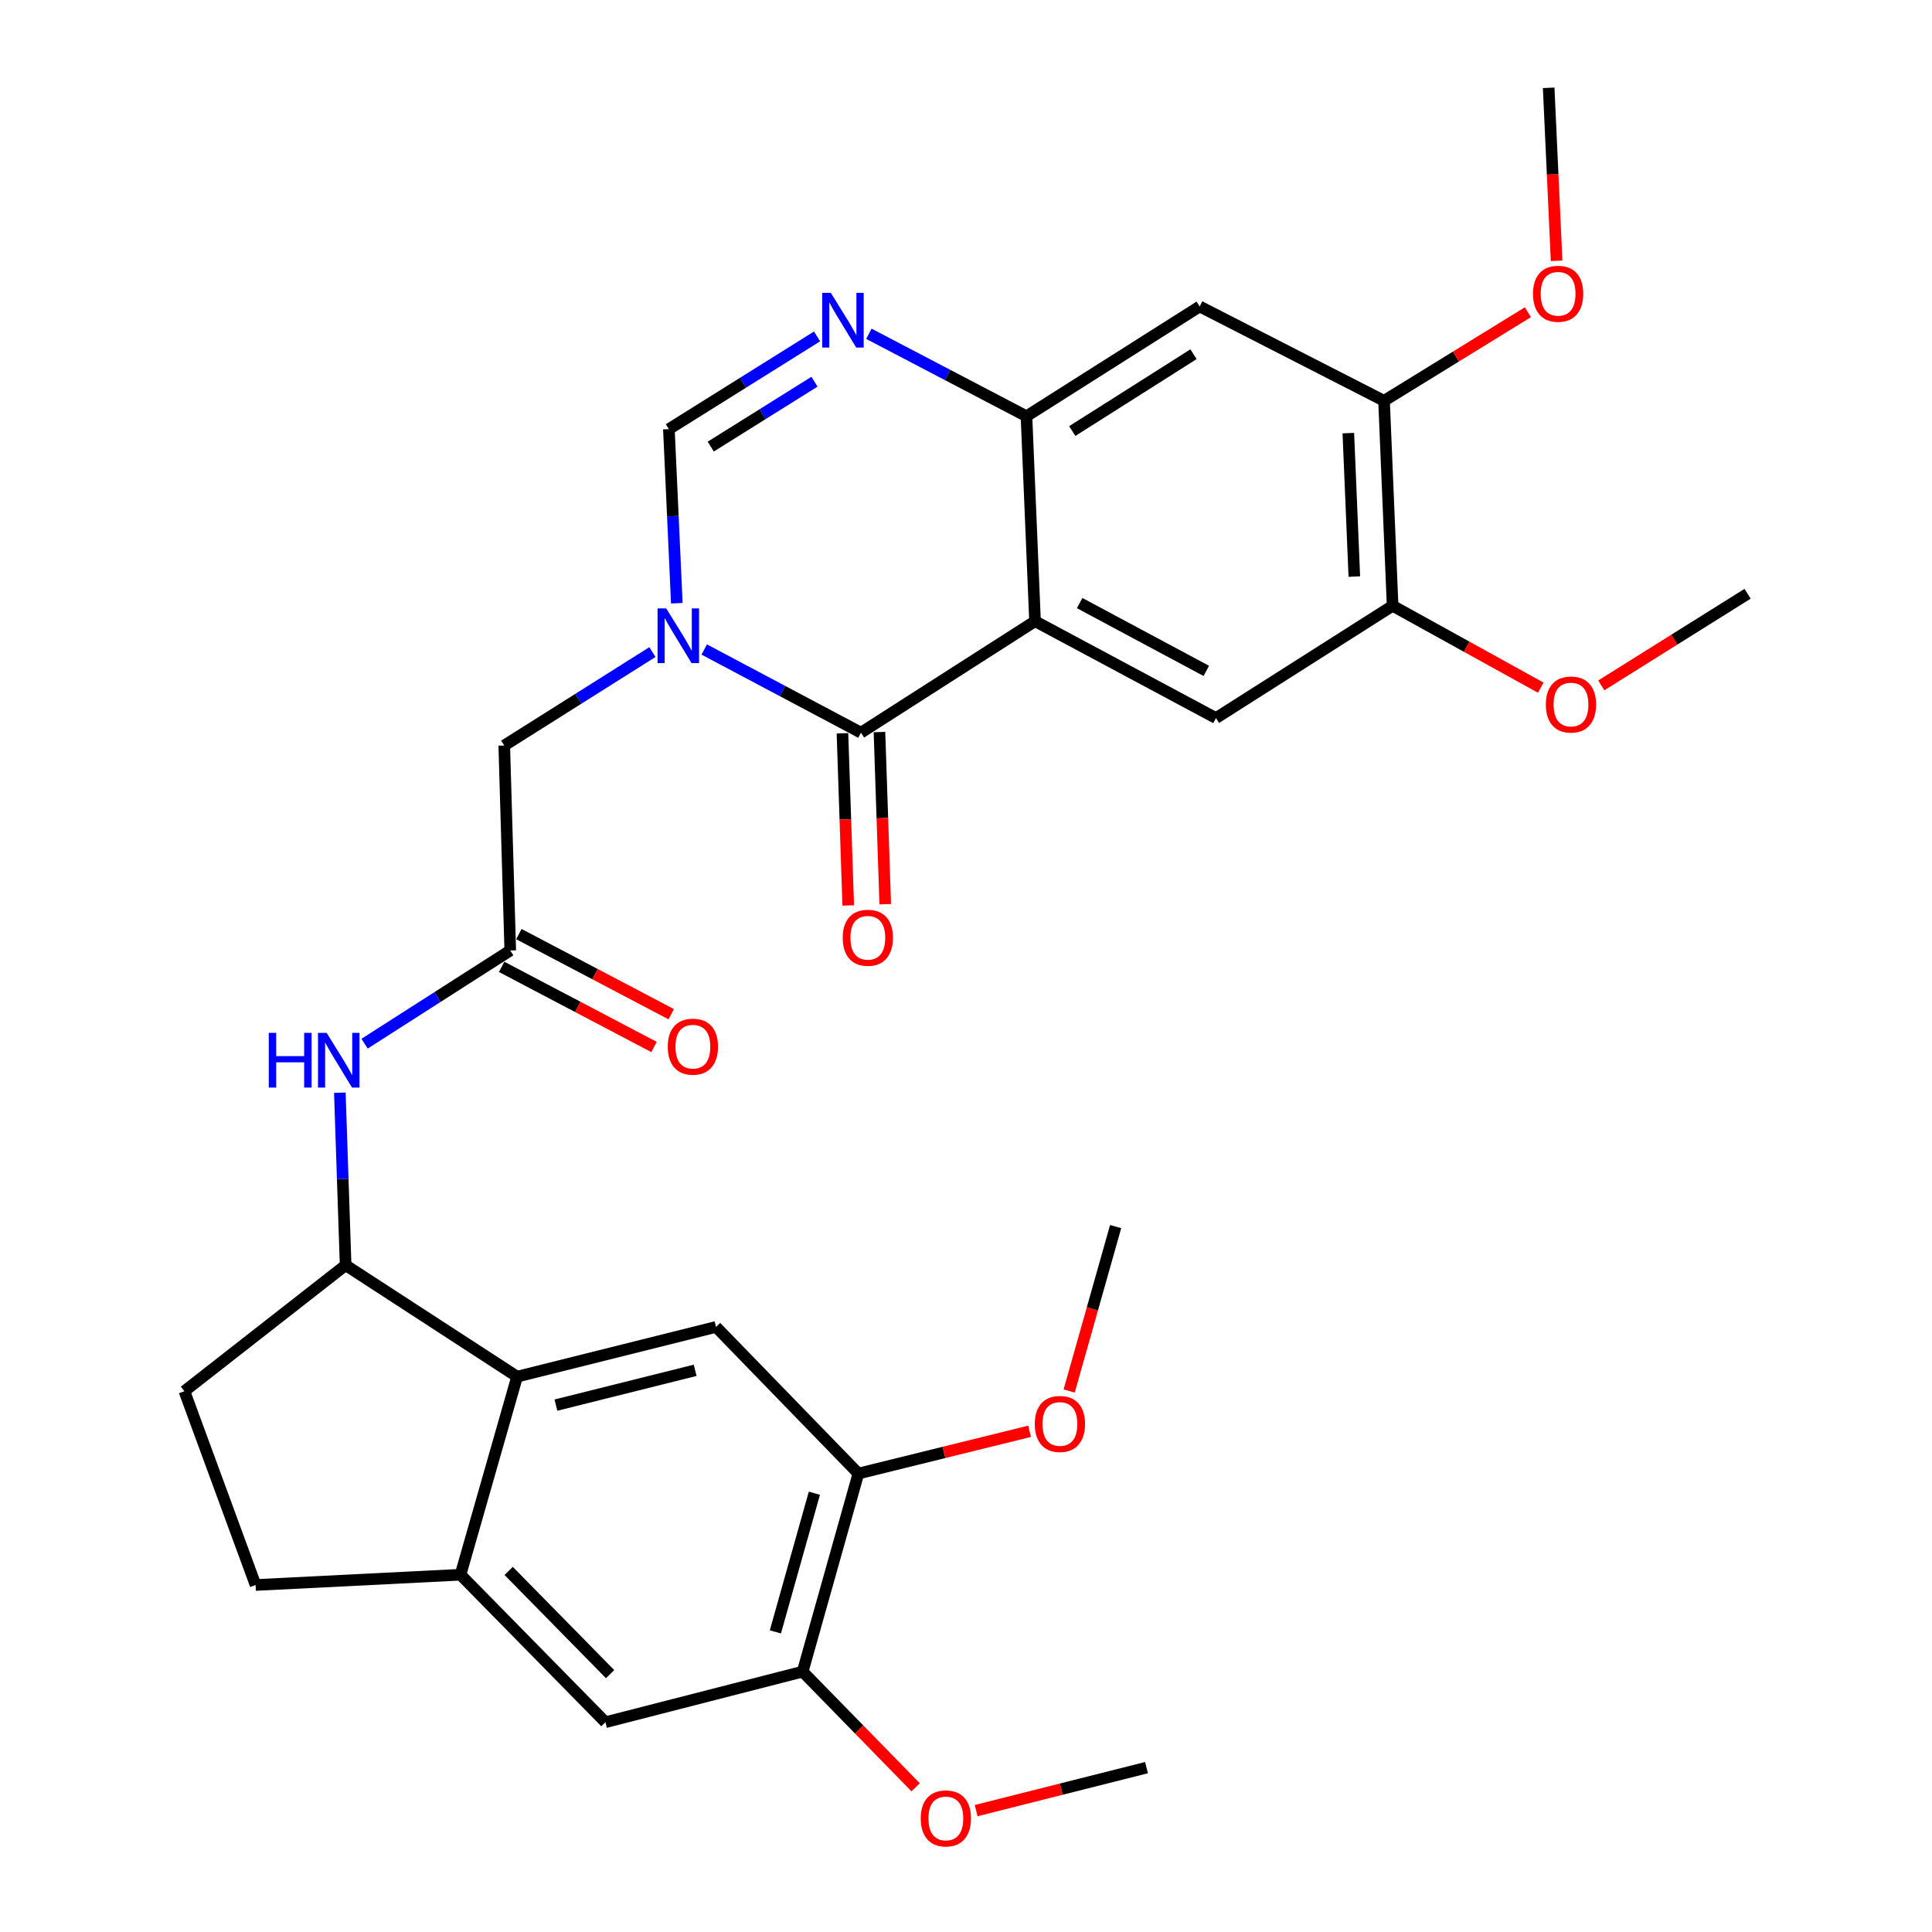 <?xml version='1.0' encoding='iso-8859-1'?>
<svg version='1.1' baseProfile='full'
              xmlns='http://www.w3.org/2000/svg'
                      xmlns:rdkit='http://www.rdkit.org/xml'
                      xmlns:xlink='http://www.w3.org/1999/xlink'
                  xml:space='preserve'
width='1000px' height='1000px' viewBox='0 0 1000 1000'>
<!-- END OF HEADER -->
<rect style='opacity:1.0;fill:#FFFFFF;stroke:none' width='1000' height='1000' x='0' y='0'> </rect>
<path class='bond-1' d='M 364.506,336.18 L 405.069,357.706' style='fill:none;fill-rule:evenodd;stroke:#0000FF;stroke-width:6px;stroke-linecap:butt;stroke-linejoin:miter;stroke-opacity:1' />
<path class='bond-1' d='M 405.069,357.706 L 445.632,379.233' style='fill:none;fill-rule:evenodd;stroke:#000000;stroke-width:6px;stroke-linecap:butt;stroke-linejoin:miter;stroke-opacity:1' />
<path class='bond-4' d='M 350.322,312.224 L 348.268,267.168' style='fill:none;fill-rule:evenodd;stroke:#0000FF;stroke-width:6px;stroke-linecap:butt;stroke-linejoin:miter;stroke-opacity:1' />
<path class='bond-4' d='M 348.268,267.168 L 346.213,222.113' style='fill:none;fill-rule:evenodd;stroke:#000000;stroke-width:6px;stroke-linecap:butt;stroke-linejoin:miter;stroke-opacity:1' />
<path class='bond-13' d='M 337.687,337.513 L 299.343,361.695' style='fill:none;fill-rule:evenodd;stroke:#0000FF;stroke-width:6px;stroke-linecap:butt;stroke-linejoin:miter;stroke-opacity:1' />
<path class='bond-13' d='M 299.343,361.695 L 260.998,385.877' style='fill:none;fill-rule:evenodd;stroke:#000000;stroke-width:6px;stroke-linecap:butt;stroke-linejoin:miter;stroke-opacity:1' />
<path class='bond-0' d='M 535.734,321.532 L 445.632,379.233' style='fill:none;fill-rule:evenodd;stroke:#000000;stroke-width:6px;stroke-linecap:butt;stroke-linejoin:miter;stroke-opacity:1' />
<path class='bond-6' d='M 535.734,321.532 L 629.382,371.673' style='fill:none;fill-rule:evenodd;stroke:#000000;stroke-width:6px;stroke-linecap:butt;stroke-linejoin:miter;stroke-opacity:1' />
<path class='bond-6' d='M 558.828,312.156 L 624.382,347.255' style='fill:none;fill-rule:evenodd;stroke:#000000;stroke-width:6px;stroke-linecap:butt;stroke-linejoin:miter;stroke-opacity:1' />
<path class='bond-31' d='M 535.734,321.532 L 531.294,215.447' style='fill:none;fill-rule:evenodd;stroke:#000000;stroke-width:6px;stroke-linecap:butt;stroke-linejoin:miter;stroke-opacity:1' />
<path class='bond-19' d='M 436.054,379.554 L 437.548,424.104' style='fill:none;fill-rule:evenodd;stroke:#000000;stroke-width:6px;stroke-linecap:butt;stroke-linejoin:miter;stroke-opacity:1' />
<path class='bond-19' d='M 437.548,424.104 L 439.042,468.654' style='fill:none;fill-rule:evenodd;stroke:#FF0000;stroke-width:6px;stroke-linecap:butt;stroke-linejoin:miter;stroke-opacity:1' />
<path class='bond-19' d='M 455.21,378.911 L 456.703,423.462' style='fill:none;fill-rule:evenodd;stroke:#000000;stroke-width:6px;stroke-linecap:butt;stroke-linejoin:miter;stroke-opacity:1' />
<path class='bond-19' d='M 456.703,423.462 L 458.197,468.012' style='fill:none;fill-rule:evenodd;stroke:#FF0000;stroke-width:6px;stroke-linecap:butt;stroke-linejoin:miter;stroke-opacity:1' />
<path class='bond-2' d='M 422.908,174.126 L 384.56,198.119' style='fill:none;fill-rule:evenodd;stroke:#0000FF;stroke-width:6px;stroke-linecap:butt;stroke-linejoin:miter;stroke-opacity:1' />
<path class='bond-2' d='M 384.56,198.119 L 346.213,222.113' style='fill:none;fill-rule:evenodd;stroke:#000000;stroke-width:6px;stroke-linecap:butt;stroke-linejoin:miter;stroke-opacity:1' />
<path class='bond-2' d='M 421.57,197.571 L 394.727,214.367' style='fill:none;fill-rule:evenodd;stroke:#0000FF;stroke-width:6px;stroke-linecap:butt;stroke-linejoin:miter;stroke-opacity:1' />
<path class='bond-2' d='M 394.727,214.367 L 367.883,231.163' style='fill:none;fill-rule:evenodd;stroke:#000000;stroke-width:6px;stroke-linecap:butt;stroke-linejoin:miter;stroke-opacity:1' />
<path class='bond-3' d='M 449.725,172.766 L 490.509,194.106' style='fill:none;fill-rule:evenodd;stroke:#0000FF;stroke-width:6px;stroke-linecap:butt;stroke-linejoin:miter;stroke-opacity:1' />
<path class='bond-3' d='M 490.509,194.106 L 531.294,215.447' style='fill:none;fill-rule:evenodd;stroke:#000000;stroke-width:6px;stroke-linecap:butt;stroke-linejoin:miter;stroke-opacity:1' />
<path class='bond-10' d='M 531.294,215.447 L 620.949,158.631' style='fill:none;fill-rule:evenodd;stroke:#000000;stroke-width:6px;stroke-linecap:butt;stroke-linejoin:miter;stroke-opacity:1' />
<path class='bond-10' d='M 555.002,223.114 L 617.76,183.342' style='fill:none;fill-rule:evenodd;stroke:#000000;stroke-width:6px;stroke-linecap:butt;stroke-linejoin:miter;stroke-opacity:1' />
<path class='bond-5' d='M 267.653,712.553 L 178.893,654.852' style='fill:none;fill-rule:evenodd;stroke:#000000;stroke-width:6px;stroke-linecap:butt;stroke-linejoin:miter;stroke-opacity:1' />
<path class='bond-7' d='M 267.653,712.553 L 238.361,815.081' style='fill:none;fill-rule:evenodd;stroke:#000000;stroke-width:6px;stroke-linecap:butt;stroke-linejoin:miter;stroke-opacity:1' />
<path class='bond-8' d='M 267.653,712.553 L 370.618,686.817' style='fill:none;fill-rule:evenodd;stroke:#000000;stroke-width:6px;stroke-linecap:butt;stroke-linejoin:miter;stroke-opacity:1' />
<path class='bond-8' d='M 287.746,727.287 L 359.821,709.271' style='fill:none;fill-rule:evenodd;stroke:#000000;stroke-width:6px;stroke-linecap:butt;stroke-linejoin:miter;stroke-opacity:1' />
<path class='bond-14' d='M 629.382,371.673 L 720.815,313.546' style='fill:none;fill-rule:evenodd;stroke:#000000;stroke-width:6px;stroke-linecap:butt;stroke-linejoin:miter;stroke-opacity:1' />
<path class='bond-17' d='M 238.361,815.081 L 313.365,891.415' style='fill:none;fill-rule:evenodd;stroke:#000000;stroke-width:6px;stroke-linecap:butt;stroke-linejoin:miter;stroke-opacity:1' />
<path class='bond-17' d='M 263.283,813.098 L 315.785,866.532' style='fill:none;fill-rule:evenodd;stroke:#000000;stroke-width:6px;stroke-linecap:butt;stroke-linejoin:miter;stroke-opacity:1' />
<path class='bond-33' d='M 238.361,815.081 L 132.287,820.394' style='fill:none;fill-rule:evenodd;stroke:#000000;stroke-width:6px;stroke-linecap:butt;stroke-linejoin:miter;stroke-opacity:1' />
<path class='bond-15' d='M 370.618,686.817 L 444.301,762.704' style='fill:none;fill-rule:evenodd;stroke:#000000;stroke-width:6px;stroke-linecap:butt;stroke-linejoin:miter;stroke-opacity:1' />
<path class='bond-9' d='M 178.893,654.852 L 177.397,610.217' style='fill:none;fill-rule:evenodd;stroke:#000000;stroke-width:6px;stroke-linecap:butt;stroke-linejoin:miter;stroke-opacity:1' />
<path class='bond-9' d='M 177.397,610.217 L 175.9,565.581' style='fill:none;fill-rule:evenodd;stroke:#0000FF;stroke-width:6px;stroke-linecap:butt;stroke-linejoin:miter;stroke-opacity:1' />
<path class='bond-21' d='M 178.893,654.852 L 95.446,720.091' style='fill:none;fill-rule:evenodd;stroke:#000000;stroke-width:6px;stroke-linecap:butt;stroke-linejoin:miter;stroke-opacity:1' />
<path class='bond-16' d='M 620.949,158.631 L 716.375,207.462' style='fill:none;fill-rule:evenodd;stroke:#000000;stroke-width:6px;stroke-linecap:butt;stroke-linejoin:miter;stroke-opacity:1' />
<path class='bond-11' d='M 264.108,491.961 L 260.998,385.877' style='fill:none;fill-rule:evenodd;stroke:#000000;stroke-width:6px;stroke-linecap:butt;stroke-linejoin:miter;stroke-opacity:1' />
<path class='bond-12' d='M 264.108,491.961 L 226.409,516.085' style='fill:none;fill-rule:evenodd;stroke:#000000;stroke-width:6px;stroke-linecap:butt;stroke-linejoin:miter;stroke-opacity:1' />
<path class='bond-12' d='M 226.409,516.085 L 188.711,540.209' style='fill:none;fill-rule:evenodd;stroke:#0000FF;stroke-width:6px;stroke-linecap:butt;stroke-linejoin:miter;stroke-opacity:1' />
<path class='bond-22' d='M 259.647,500.443 L 299.078,521.18' style='fill:none;fill-rule:evenodd;stroke:#000000;stroke-width:6px;stroke-linecap:butt;stroke-linejoin:miter;stroke-opacity:1' />
<path class='bond-22' d='M 299.078,521.18 L 338.508,541.917' style='fill:none;fill-rule:evenodd;stroke:#FF0000;stroke-width:6px;stroke-linecap:butt;stroke-linejoin:miter;stroke-opacity:1' />
<path class='bond-22' d='M 268.568,483.48 L 307.999,504.217' style='fill:none;fill-rule:evenodd;stroke:#000000;stroke-width:6px;stroke-linecap:butt;stroke-linejoin:miter;stroke-opacity:1' />
<path class='bond-22' d='M 307.999,504.217 L 347.43,524.953' style='fill:none;fill-rule:evenodd;stroke:#FF0000;stroke-width:6px;stroke-linecap:butt;stroke-linejoin:miter;stroke-opacity:1' />
<path class='bond-24' d='M 720.815,313.546 L 759.155,334.741' style='fill:none;fill-rule:evenodd;stroke:#000000;stroke-width:6px;stroke-linecap:butt;stroke-linejoin:miter;stroke-opacity:1' />
<path class='bond-24' d='M 759.155,334.741 L 797.495,355.937' style='fill:none;fill-rule:evenodd;stroke:#FF0000;stroke-width:6px;stroke-linecap:butt;stroke-linejoin:miter;stroke-opacity:1' />
<path class='bond-32' d='M 720.815,313.546 L 716.375,207.462' style='fill:none;fill-rule:evenodd;stroke:#000000;stroke-width:6px;stroke-linecap:butt;stroke-linejoin:miter;stroke-opacity:1' />
<path class='bond-32' d='M 701,298.435 L 697.892,224.176' style='fill:none;fill-rule:evenodd;stroke:#000000;stroke-width:6px;stroke-linecap:butt;stroke-linejoin:miter;stroke-opacity:1' />
<path class='bond-18' d='M 444.301,762.704 L 415.456,865.232' style='fill:none;fill-rule:evenodd;stroke:#000000;stroke-width:6px;stroke-linecap:butt;stroke-linejoin:miter;stroke-opacity:1' />
<path class='bond-18' d='M 421.524,772.893 L 401.333,844.662' style='fill:none;fill-rule:evenodd;stroke:#000000;stroke-width:6px;stroke-linecap:butt;stroke-linejoin:miter;stroke-opacity:1' />
<path class='bond-23' d='M 444.301,762.704 L 488.611,751.767' style='fill:none;fill-rule:evenodd;stroke:#000000;stroke-width:6px;stroke-linecap:butt;stroke-linejoin:miter;stroke-opacity:1' />
<path class='bond-23' d='M 488.611,751.767 L 532.921,740.83' style='fill:none;fill-rule:evenodd;stroke:#FF0000;stroke-width:6px;stroke-linecap:butt;stroke-linejoin:miter;stroke-opacity:1' />
<path class='bond-25' d='M 716.375,207.462 L 753.603,184.536' style='fill:none;fill-rule:evenodd;stroke:#000000;stroke-width:6px;stroke-linecap:butt;stroke-linejoin:miter;stroke-opacity:1' />
<path class='bond-25' d='M 753.603,184.536 L 790.832,161.61' style='fill:none;fill-rule:evenodd;stroke:#FF0000;stroke-width:6px;stroke-linecap:butt;stroke-linejoin:miter;stroke-opacity:1' />
<path class='bond-34' d='M 313.365,891.415 L 415.456,865.232' style='fill:none;fill-rule:evenodd;stroke:#000000;stroke-width:6px;stroke-linecap:butt;stroke-linejoin:miter;stroke-opacity:1' />
<path class='bond-26' d='M 415.456,865.232 L 444.69,895.167' style='fill:none;fill-rule:evenodd;stroke:#000000;stroke-width:6px;stroke-linecap:butt;stroke-linejoin:miter;stroke-opacity:1' />
<path class='bond-26' d='M 444.69,895.167 L 473.924,925.102' style='fill:none;fill-rule:evenodd;stroke:#FF0000;stroke-width:6px;stroke-linecap:butt;stroke-linejoin:miter;stroke-opacity:1' />
<path class='bond-20' d='M 132.287,820.394 L 95.446,720.091' style='fill:none;fill-rule:evenodd;stroke:#000000;stroke-width:6px;stroke-linecap:butt;stroke-linejoin:miter;stroke-opacity:1' />
<path class='bond-30' d='M 553.403,719.986 L 565.428,677.431' style='fill:none;fill-rule:evenodd;stroke:#FF0000;stroke-width:6px;stroke-linecap:butt;stroke-linejoin:miter;stroke-opacity:1' />
<path class='bond-30' d='M 565.428,677.431 L 577.452,634.877' style='fill:none;fill-rule:evenodd;stroke:#000000;stroke-width:6px;stroke-linecap:butt;stroke-linejoin:miter;stroke-opacity:1' />
<path class='bond-27' d='M 828.829,354.751 L 866.691,331.039' style='fill:none;fill-rule:evenodd;stroke:#FF0000;stroke-width:6px;stroke-linecap:butt;stroke-linejoin:miter;stroke-opacity:1' />
<path class='bond-27' d='M 866.691,331.039 L 904.554,307.328' style='fill:none;fill-rule:evenodd;stroke:#000000;stroke-width:6px;stroke-linecap:butt;stroke-linejoin:miter;stroke-opacity:1' />
<path class='bond-28' d='M 805.698,134.99 L 803.644,90.222' style='fill:none;fill-rule:evenodd;stroke:#FF0000;stroke-width:6px;stroke-linecap:butt;stroke-linejoin:miter;stroke-opacity:1' />
<path class='bond-28' d='M 803.644,90.222 L 801.59,45.455' style='fill:none;fill-rule:evenodd;stroke:#000000;stroke-width:6px;stroke-linecap:butt;stroke-linejoin:miter;stroke-opacity:1' />
<path class='bond-29' d='M 505.254,937.175 L 549.344,926.05' style='fill:none;fill-rule:evenodd;stroke:#FF0000;stroke-width:6px;stroke-linecap:butt;stroke-linejoin:miter;stroke-opacity:1' />
<path class='bond-29' d='M 549.344,926.05 L 593.435,914.926' style='fill:none;fill-rule:evenodd;stroke:#000000;stroke-width:6px;stroke-linecap:butt;stroke-linejoin:miter;stroke-opacity:1' />
<path  class='atom-0' d='M 344.83 314.9
L 354.11 329.9
Q 355.03 331.38, 356.51 334.06
Q 357.99 336.74, 358.07 336.9
L 358.07 314.9
L 361.83 314.9
L 361.83 343.22
L 357.95 343.22
L 347.99 326.82
Q 346.83 324.9, 345.59 322.7
Q 344.39 320.5, 344.03 319.82
L 344.03 343.22
L 340.35 343.22
L 340.35 314.9
L 344.83 314.9
' fill='#0000FF'/>
<path  class='atom-3' d='M 430.045 151.583
L 439.325 166.583
Q 440.245 168.063, 441.725 170.743
Q 443.205 173.423, 443.285 173.583
L 443.285 151.583
L 447.045 151.583
L 447.045 179.903
L 443.165 179.903
L 433.205 163.503
Q 432.045 161.583, 430.805 159.383
Q 429.605 157.183, 429.245 156.503
L 429.245 179.903
L 425.565 179.903
L 425.565 151.583
L 430.045 151.583
' fill='#0000FF'/>
<path  class='atom-13' d='M 139.116 534.608
L 142.956 534.608
L 142.956 546.648
L 157.436 546.648
L 157.436 534.608
L 161.276 534.608
L 161.276 562.928
L 157.436 562.928
L 157.436 549.848
L 142.956 549.848
L 142.956 562.928
L 139.116 562.928
L 139.116 534.608
' fill='#0000FF'/>
<path  class='atom-13' d='M 169.076 534.608
L 178.356 549.608
Q 179.276 551.088, 180.756 553.768
Q 182.236 556.448, 182.316 556.608
L 182.316 534.608
L 186.076 534.608
L 186.076 562.928
L 182.196 562.928
L 172.236 546.528
Q 171.076 544.608, 169.836 542.408
Q 168.636 540.208, 168.276 539.528
L 168.276 562.928
L 164.596 562.928
L 164.596 534.608
L 169.076 534.608
' fill='#0000FF'/>
<path  class='atom-20' d='M 436.188 485.386
Q 436.188 478.586, 439.548 474.786
Q 442.908 470.986, 449.188 470.986
Q 455.468 470.986, 458.828 474.786
Q 462.188 478.586, 462.188 485.386
Q 462.188 492.266, 458.788 496.186
Q 455.388 500.066, 449.188 500.066
Q 442.948 500.066, 439.548 496.186
Q 436.188 492.306, 436.188 485.386
M 449.188 496.866
Q 453.508 496.866, 455.828 493.986
Q 458.188 491.066, 458.188 485.386
Q 458.188 479.826, 455.828 477.026
Q 453.508 474.186, 449.188 474.186
Q 444.868 474.186, 442.508 476.986
Q 440.188 479.786, 440.188 485.386
Q 440.188 491.106, 442.508 493.986
Q 444.868 496.866, 449.188 496.866
' fill='#FF0000'/>
<path  class='atom-23' d='M 345.639 541.756
Q 345.639 534.956, 348.999 531.156
Q 352.359 527.356, 358.639 527.356
Q 364.919 527.356, 368.279 531.156
Q 371.639 534.956, 371.639 541.756
Q 371.639 548.636, 368.239 552.556
Q 364.839 556.436, 358.639 556.436
Q 352.399 556.436, 348.999 552.556
Q 345.639 548.676, 345.639 541.756
M 358.639 553.236
Q 362.959 553.236, 365.279 550.356
Q 367.639 547.436, 367.639 541.756
Q 367.639 536.196, 365.279 533.396
Q 362.959 530.556, 358.639 530.556
Q 354.319 530.556, 351.959 533.356
Q 349.639 536.156, 349.639 541.756
Q 349.639 547.476, 351.959 550.356
Q 354.319 553.236, 358.639 553.236
' fill='#FF0000'/>
<path  class='atom-24' d='M 535.607 737.038
Q 535.607 730.238, 538.967 726.438
Q 542.327 722.638, 548.607 722.638
Q 554.887 722.638, 558.247 726.438
Q 561.607 730.238, 561.607 737.038
Q 561.607 743.918, 558.207 747.838
Q 554.807 751.718, 548.607 751.718
Q 542.367 751.718, 538.967 747.838
Q 535.607 743.958, 535.607 737.038
M 548.607 748.518
Q 552.927 748.518, 555.247 745.638
Q 557.607 742.718, 557.607 737.038
Q 557.607 731.478, 555.247 728.678
Q 552.927 725.838, 548.607 725.838
Q 544.287 725.838, 541.927 728.638
Q 539.607 731.438, 539.607 737.038
Q 539.607 742.758, 541.927 745.638
Q 544.287 748.518, 548.607 748.518
' fill='#FF0000'/>
<path  class='atom-25' d='M 800.132 364.661
Q 800.132 357.861, 803.492 354.061
Q 806.852 350.261, 813.132 350.261
Q 819.412 350.261, 822.772 354.061
Q 826.132 357.861, 826.132 364.661
Q 826.132 371.541, 822.732 375.461
Q 819.332 379.341, 813.132 379.341
Q 806.892 379.341, 803.492 375.461
Q 800.132 371.581, 800.132 364.661
M 813.132 376.141
Q 817.452 376.141, 819.772 373.261
Q 822.132 370.341, 822.132 364.661
Q 822.132 359.101, 819.772 356.301
Q 817.452 353.461, 813.132 353.461
Q 808.812 353.461, 806.452 356.261
Q 804.132 359.061, 804.132 364.661
Q 804.132 370.381, 806.452 373.261
Q 808.812 376.141, 813.132 376.141
' fill='#FF0000'/>
<path  class='atom-26' d='M 793.477 152.056
Q 793.477 145.256, 796.837 141.456
Q 800.197 137.656, 806.477 137.656
Q 812.757 137.656, 816.117 141.456
Q 819.477 145.256, 819.477 152.056
Q 819.477 158.936, 816.077 162.856
Q 812.677 166.736, 806.477 166.736
Q 800.237 166.736, 796.837 162.856
Q 793.477 158.976, 793.477 152.056
M 806.477 163.536
Q 810.797 163.536, 813.117 160.656
Q 815.477 157.736, 815.477 152.056
Q 815.477 146.496, 813.117 143.696
Q 810.797 140.856, 806.477 140.856
Q 802.157 140.856, 799.797 143.656
Q 797.477 146.456, 797.477 152.056
Q 797.477 157.776, 799.797 160.656
Q 802.157 163.536, 806.477 163.536
' fill='#FF0000'/>
<path  class='atom-27' d='M 476.576 941.21
Q 476.576 934.41, 479.936 930.61
Q 483.296 926.81, 489.576 926.81
Q 495.856 926.81, 499.216 930.61
Q 502.576 934.41, 502.576 941.21
Q 502.576 948.09, 499.176 952.01
Q 495.776 955.89, 489.576 955.89
Q 483.336 955.89, 479.936 952.01
Q 476.576 948.13, 476.576 941.21
M 489.576 952.69
Q 493.896 952.69, 496.216 949.81
Q 498.576 946.89, 498.576 941.21
Q 498.576 935.65, 496.216 932.85
Q 493.896 930.01, 489.576 930.01
Q 485.256 930.01, 482.896 932.81
Q 480.576 935.61, 480.576 941.21
Q 480.576 946.93, 482.896 949.81
Q 485.256 952.69, 489.576 952.69
' fill='#FF0000'/>
</svg>
